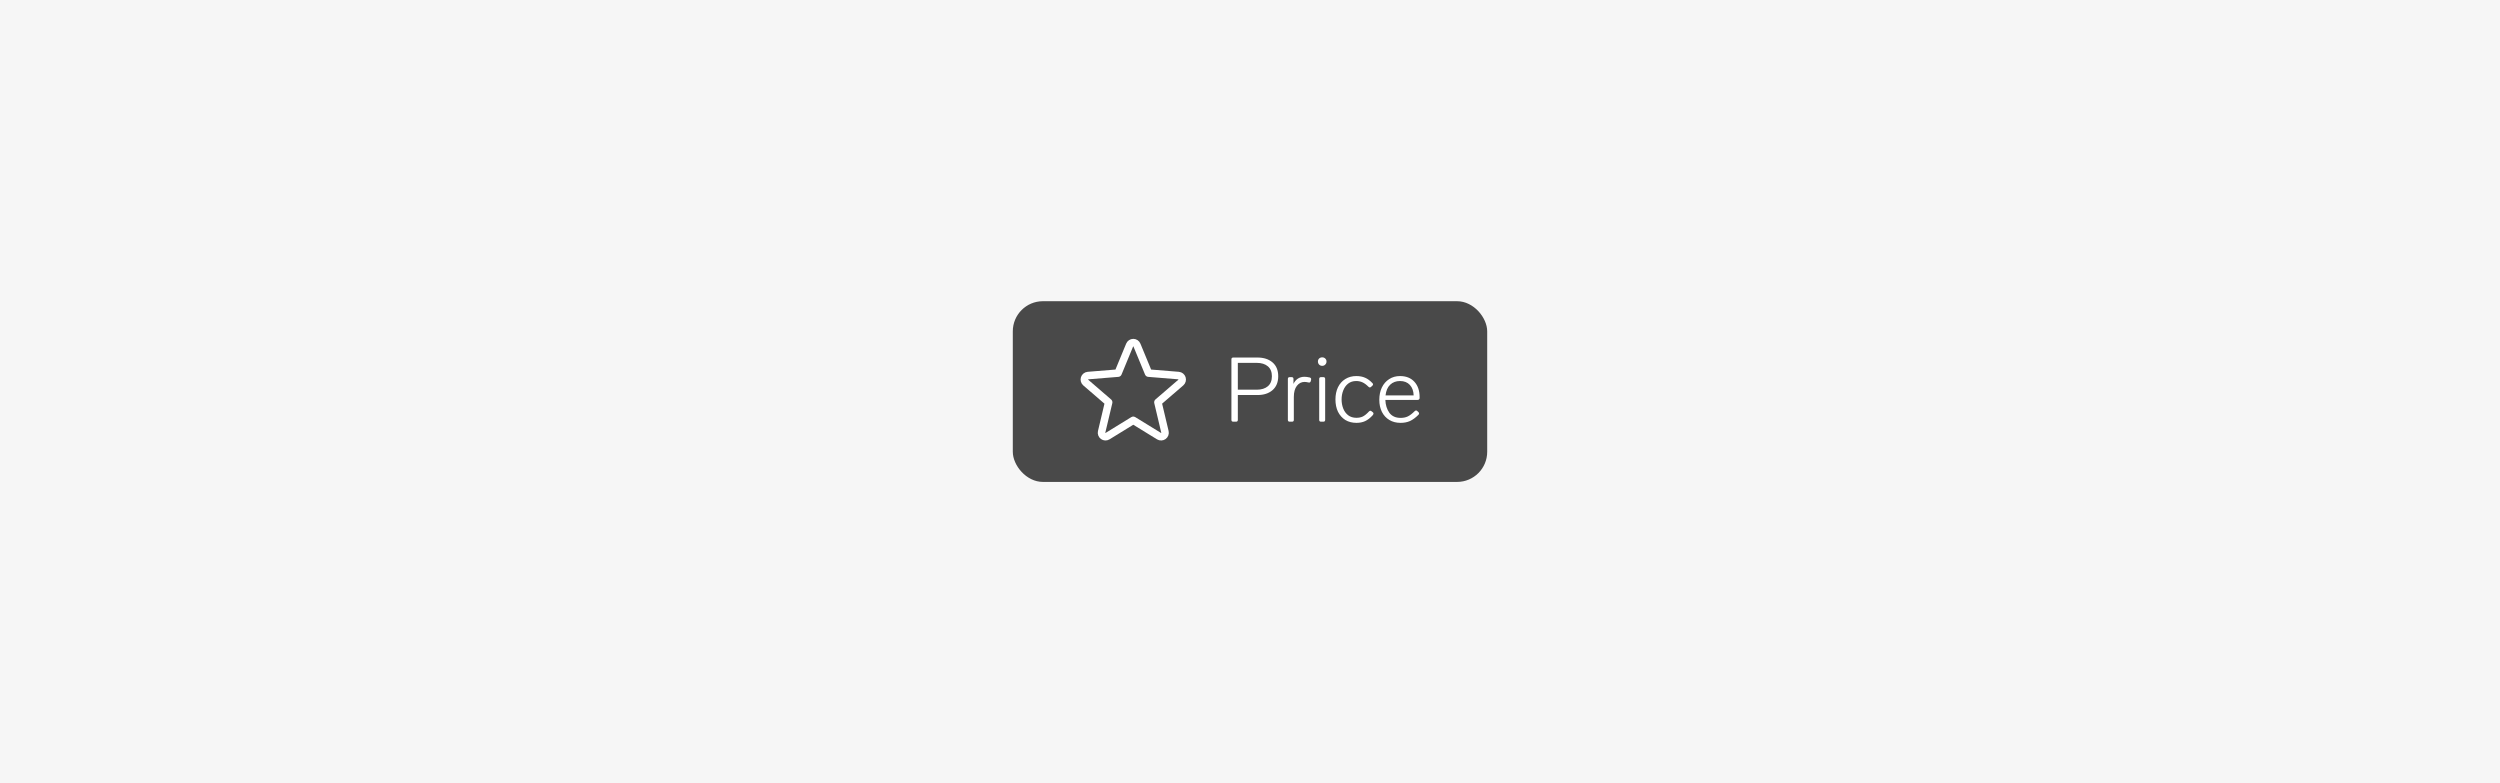 <svg width="332" height="104" viewBox="0 0 332 104" fill="none" xmlns="http://www.w3.org/2000/svg">
<rect width="332" height="104" fill="#F6F6F6"/>
<g clip-path="url(#clip0_2618_4859)">
<rect opacity="0.7" x="134.5" y="40" width="63" height="24" fill="black"/>
<path d="M150.5 55.818L153.92 57.921C154.009 57.975 154.112 58.002 154.216 57.997C154.319 57.992 154.419 57.957 154.503 57.896C154.587 57.835 154.65 57.75 154.686 57.652C154.722 57.555 154.727 57.449 154.703 57.348L153.773 53.424L156.817 50.799C156.894 50.731 156.95 50.641 156.978 50.542C157.005 50.442 157.003 50.337 156.971 50.239C156.939 50.14 156.879 50.053 156.798 49.989C156.718 49.924 156.62 49.885 156.517 49.875L152.523 49.55L150.984 45.825C150.945 45.729 150.878 45.647 150.792 45.589C150.706 45.531 150.604 45.5 150.5 45.5C150.397 45.5 150.295 45.531 150.209 45.589C150.123 45.647 150.056 45.729 150.017 45.825L148.478 49.55L144.483 49.875C144.38 49.884 144.281 49.923 144.2 49.988C144.119 50.053 144.059 50.14 144.027 50.239C143.995 50.338 143.993 50.444 144.021 50.544C144.049 50.644 144.105 50.734 144.184 50.802L147.228 53.427L146.298 57.348C146.273 57.449 146.279 57.555 146.315 57.652C146.35 57.75 146.414 57.835 146.498 57.896C146.581 57.957 146.681 57.992 146.785 57.997C146.889 58.002 146.992 57.975 147.08 57.921L150.5 55.818Z" stroke="white" stroke-linecap="round" stroke-linejoin="round"/>
<path d="M163.772 56C163.612 56 163.532 55.92 163.532 55.76V47.72C163.532 47.56 163.612 47.48 163.772 47.48H167C167.824 47.48 168.488 47.696 168.992 48.128C169.496 48.56 169.748 49.172 169.748 49.964C169.748 50.756 169.496 51.372 168.992 51.812C168.488 52.244 167.824 52.46 167 52.46H164.384V55.76C164.384 55.92 164.304 56 164.144 56H163.772ZM166.892 51.752C167.516 51.752 168.008 51.6 168.368 51.296C168.728 50.992 168.908 50.548 168.908 49.964C168.908 49.388 168.728 48.948 168.368 48.644C168.008 48.34 167.516 48.188 166.892 48.188H164.384V51.752H166.892ZM173.237 50.036C173.437 50.036 173.673 50.068 173.945 50.132C174.089 50.18 174.145 50.28 174.113 50.432L174.065 50.624C174.025 50.776 173.925 50.832 173.765 50.792C173.573 50.744 173.397 50.72 173.237 50.72C172.829 50.72 172.489 50.896 172.217 51.248C171.953 51.6 171.821 52.088 171.821 52.712V55.76C171.821 55.92 171.741 56 171.581 56H171.269C171.109 56 171.029 55.92 171.029 55.76V50.324C171.029 50.164 171.109 50.084 171.269 50.084H171.533C171.693 50.084 171.773 50.164 171.773 50.324V50.984C171.909 50.688 172.101 50.456 172.349 50.288C172.605 50.12 172.901 50.036 173.237 50.036ZM175.585 48.584C175.425 48.584 175.289 48.528 175.177 48.416C175.073 48.304 175.021 48.168 175.021 48.008C175.021 47.848 175.073 47.716 175.177 47.612C175.289 47.508 175.425 47.456 175.585 47.456C175.753 47.456 175.889 47.508 175.993 47.612C176.105 47.716 176.161 47.848 176.161 48.008C176.161 48.168 176.105 48.304 175.993 48.416C175.889 48.528 175.753 48.584 175.585 48.584ZM175.429 56C175.269 56 175.189 55.92 175.189 55.76V50.324C175.189 50.164 175.269 50.084 175.429 50.084H175.741C175.901 50.084 175.981 50.164 175.981 50.324V55.76C175.981 55.92 175.901 56 175.741 56H175.429ZM180.143 56.156C179.575 56.156 179.079 56.028 178.655 55.772C178.239 55.508 177.915 55.144 177.683 54.68C177.459 54.208 177.347 53.664 177.347 53.048C177.347 52.44 177.459 51.9 177.683 51.428C177.915 50.956 178.239 50.592 178.655 50.336C179.079 50.072 179.567 49.94 180.119 49.94C180.567 49.94 180.959 50.016 181.295 50.168C181.631 50.312 181.955 50.552 182.267 50.888C182.315 50.936 182.339 50.988 182.339 51.044C182.339 51.116 182.307 51.176 182.243 51.224L182.075 51.38C182.027 51.428 181.971 51.452 181.907 51.452C181.851 51.452 181.791 51.42 181.727 51.356C181.447 51.076 181.179 50.88 180.923 50.768C180.675 50.656 180.399 50.6 180.095 50.6C179.679 50.6 179.323 50.716 179.027 50.948C178.739 51.18 178.523 51.484 178.379 51.86C178.235 52.228 178.163 52.624 178.163 53.048C178.163 53.472 178.235 53.872 178.379 54.248C178.523 54.616 178.743 54.916 179.039 55.148C179.335 55.372 179.699 55.484 180.131 55.484C180.451 55.484 180.731 55.428 180.971 55.316C181.219 55.196 181.495 54.972 181.799 54.644C181.863 54.58 181.923 54.548 181.979 54.548C182.043 54.548 182.099 54.572 182.147 54.62L182.315 54.752C182.371 54.8 182.399 54.856 182.399 54.92C182.399 54.984 182.363 55.06 182.291 55.148C181.955 55.516 181.619 55.776 181.283 55.928C180.947 56.08 180.567 56.156 180.143 56.156ZM187.876 54.596C187.932 54.54 187.992 54.512 188.056 54.512C188.112 54.512 188.164 54.536 188.212 54.584L188.368 54.728C188.424 54.784 188.452 54.844 188.452 54.908C188.452 54.956 188.428 55.012 188.38 55.076C187.988 55.468 187.608 55.748 187.24 55.916C186.872 56.076 186.46 56.156 186.004 56.156C185.428 56.156 184.928 56.028 184.504 55.772C184.08 55.516 183.752 55.16 183.52 54.704C183.288 54.24 183.172 53.704 183.172 53.096C183.172 52.48 183.284 51.936 183.508 51.464C183.74 50.984 184.064 50.612 184.48 50.348C184.896 50.076 185.376 49.94 185.92 49.94C186.728 49.94 187.364 50.192 187.828 50.696C188.292 51.2 188.524 51.88 188.524 52.736V52.88C188.516 52.952 188.488 53.008 188.44 53.048C188.4 53.088 188.344 53.108 188.272 53.108H183.976C184 53.78 184.176 54.348 184.504 54.812C184.84 55.268 185.34 55.496 186.004 55.496C186.364 55.496 186.68 55.432 186.952 55.304C187.232 55.168 187.54 54.932 187.876 54.596ZM185.92 50.6C185.392 50.6 184.956 50.764 184.612 51.092C184.276 51.412 184.072 51.884 184 52.508H187.732C187.716 51.924 187.548 51.46 187.228 51.116C186.908 50.772 186.472 50.6 185.92 50.6Z" fill="white"/>
</g>
<defs>
<clipPath id="clip0_2618_4859">
<rect x="134.5" y="40" width="63" height="24" rx="4" fill="white"/>
</clipPath>
</defs>
</svg>
